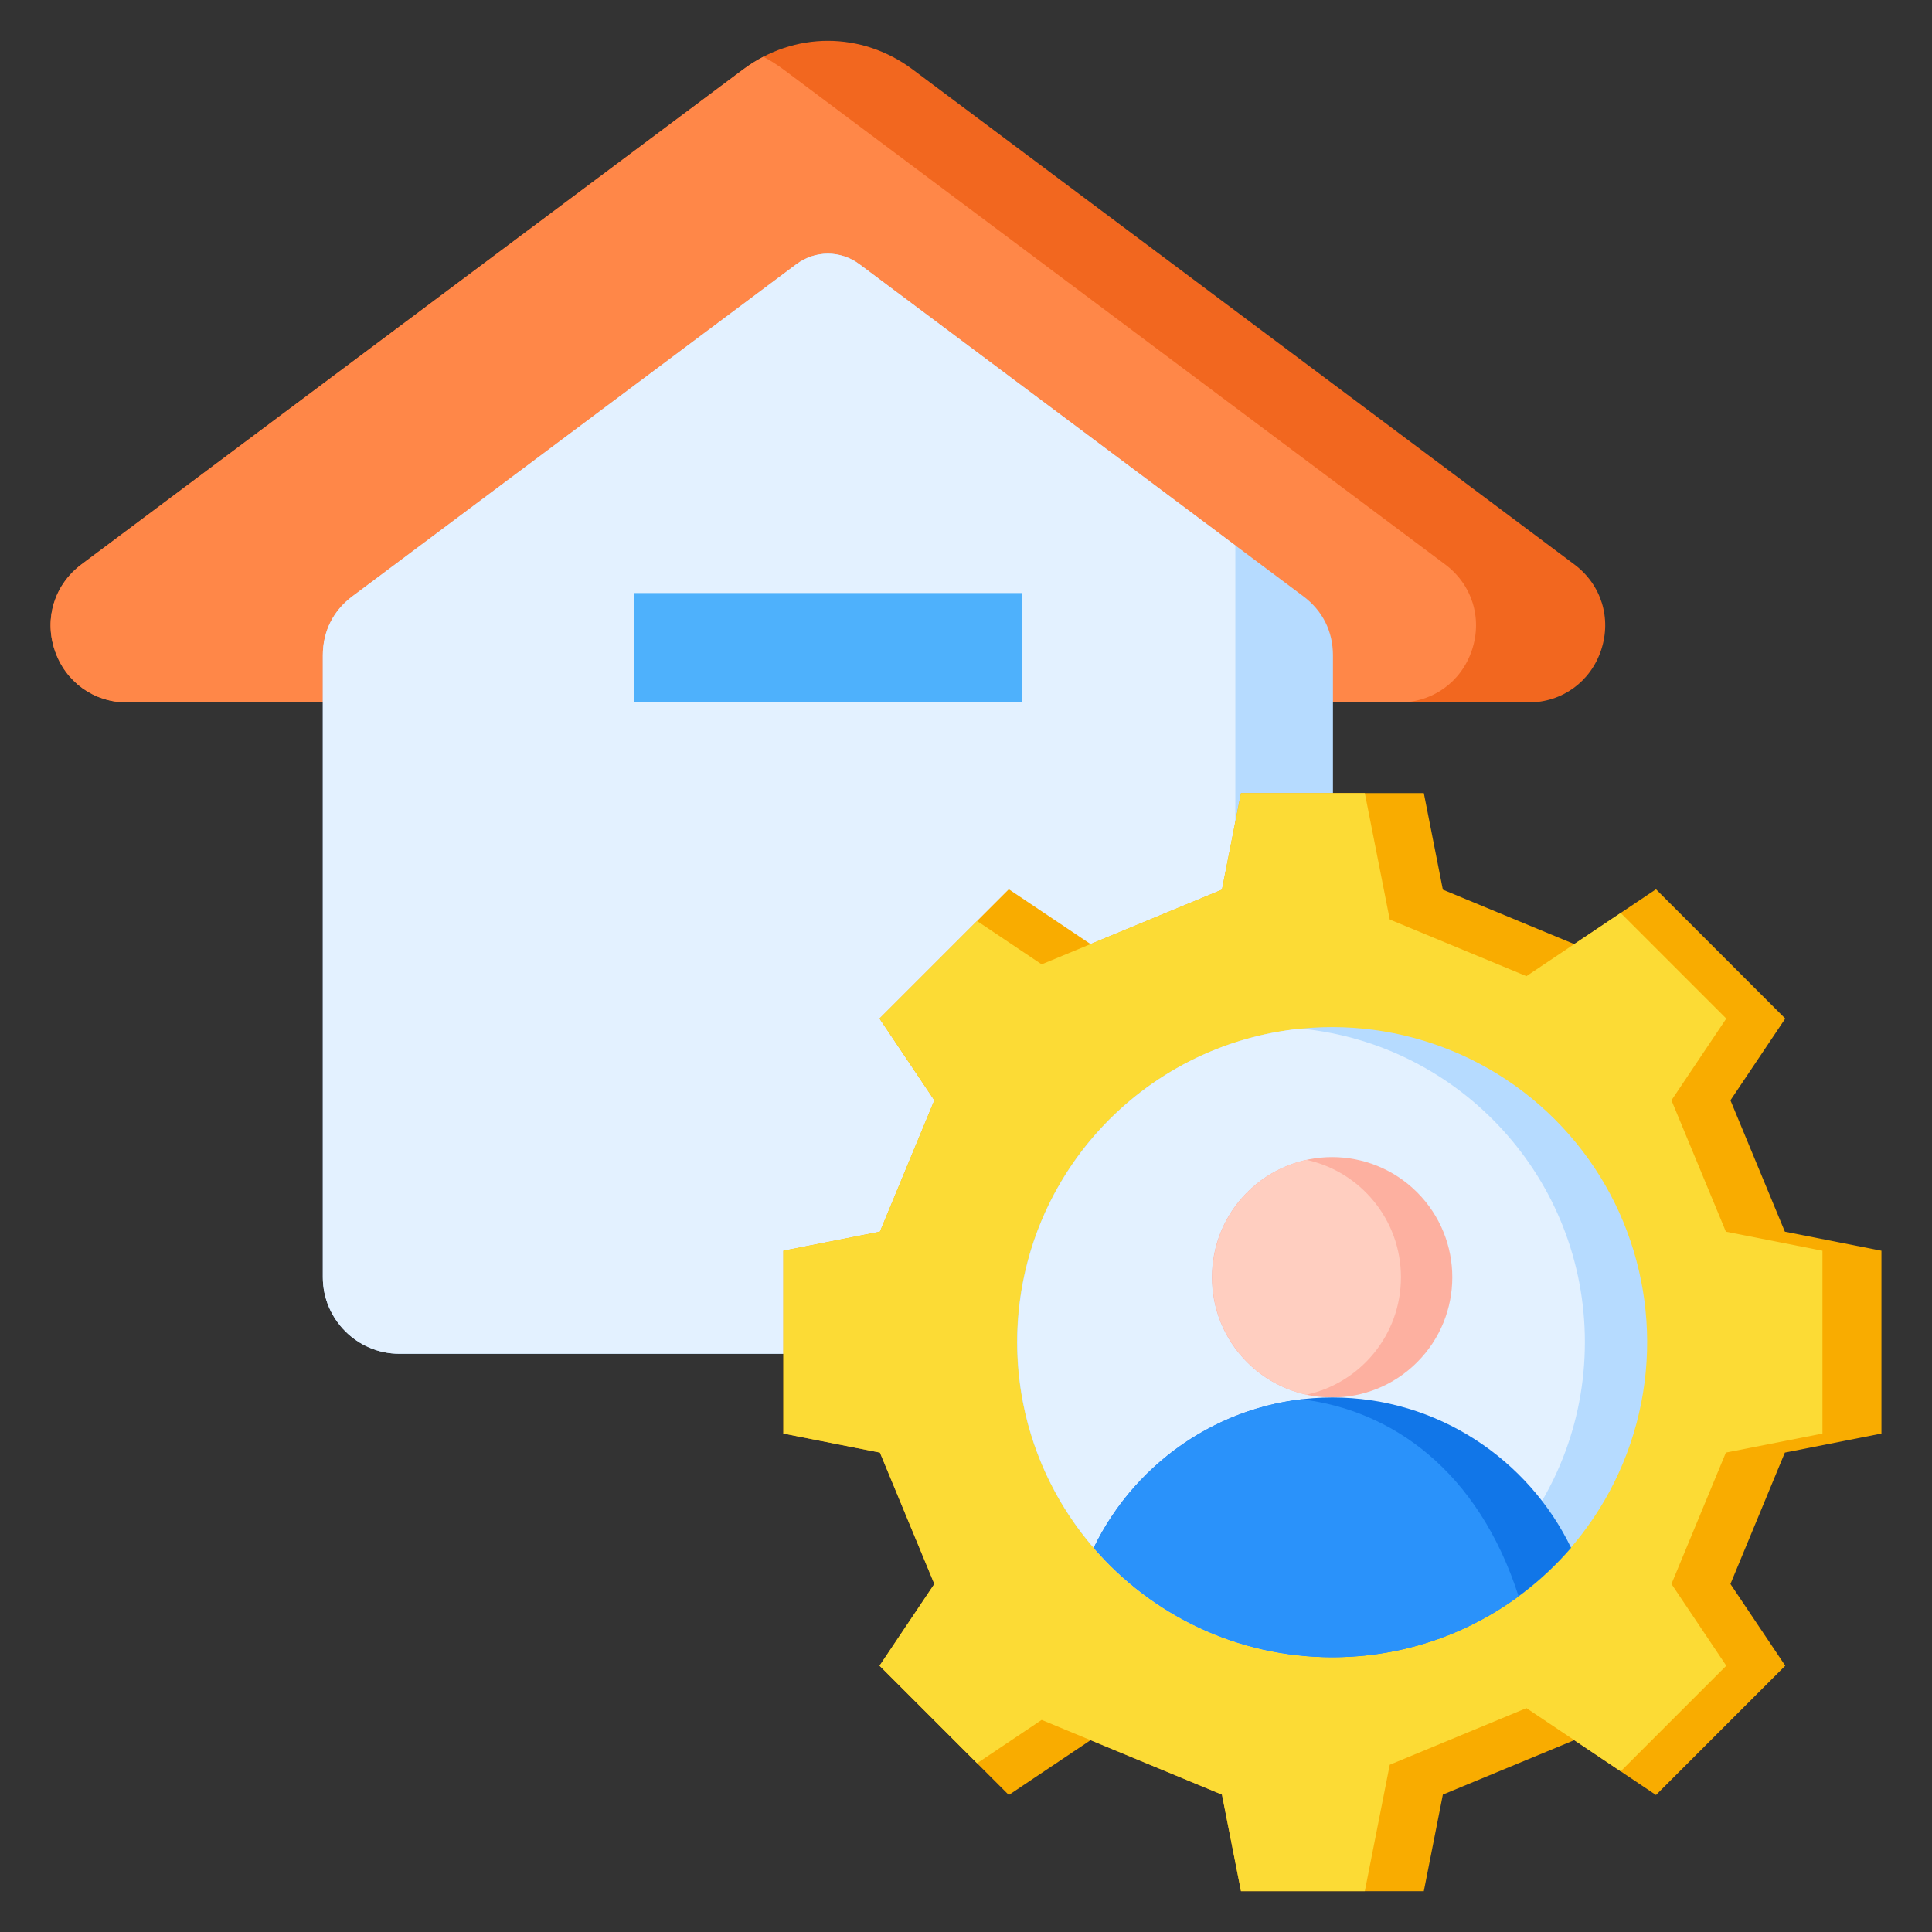 <svg id="Layer_1" viewBox="0 0 512 512" xmlns="http://www.w3.org/2000/svg" data-name="Layer 1"><rect x="0" y="0" width="512" height="512" fill="#333333" stroke="none"/><g fill-rule="evenodd"><path d="m219.399 86.04 133.846 100.121h51.794c8.904 0 16.471-5.458 19.281-13.906 2.81-8.449.02-17.351-7.11-22.685l-175.34-131.161c-6.765-5.06-14.618-7.59-22.47-7.59s-15.706 2.53-22.47 7.59l-175.342 131.161c-7.13 5.333-9.92 14.236-7.11 22.685s10.377 13.906 19.281 13.906h51.794z" fill="#f2671f"/><path d="m219.399 86.04 133.846 100.121h17.56c8.904 0 16.471-5.458 19.281-13.906 2.81-8.449.02-17.351-7.11-22.685l-175.341-131.161c-1.72-1.287-3.51-2.409-5.353-3.369-1.843.959-3.633 2.082-5.353 3.369l-175.341 131.161c-7.13 5.333-9.92 14.236-7.11 22.685s10.377 13.906 19.281 13.906h51.794z" fill="#ff8748"/><path d="m219.399 67.223c2.945 0 5.89.949 8.426 2.846l117.585 87.957c5.093 3.81 7.835 9.285 7.835 15.645v164.8c0 11.173-9.113 20.286-20.287 20.286h-227.118c-11.174 0-20.287-9.113-20.287-20.286v-164.799c0-6.361 2.741-11.835 7.835-15.645l117.585-87.957c2.537-1.897 5.482-2.846 8.426-2.846z" fill="#b6dbff"/><path d="m219.399 67.223c2.945 0 5.89.949 8.426 2.846l99.555 74.47v214.219h-221.54c-11.173 0-20.286-9.113-20.286-20.287v-164.799c0-6.362 2.741-11.835 7.835-15.646l117.585-87.957c2.536-1.897 5.481-2.846 8.426-2.846z" fill="#e3f1ff"/></g><path d="m168.001 157.165h102.796v28.994h-102.796z" fill="#4eb1fc"/><g fill-rule="evenodd"><path d="m417.19 250.195 21.664-14.528 34.261 34.26-14.529 21.665 14.425 34.818 25.59 5.045v48.452l-25.59 5.045-14.425 34.818 14.529 21.665-34.261 34.26-21.664-14.529-34.818 14.425-5.046 25.59h-48.451l-5.046-25.59-34.818-14.425-21.665 14.529-34.26-34.26 14.529-21.665-14.425-34.818-25.59-5.045v-48.452l25.59-5.045 14.425-34.818-14.529-21.665 34.26-34.26 21.665 14.528 34.818-14.424 5.046-25.59h48.451l5.046 25.59z" fill="#f9ac00"/><path d="m417.19 250.195 12.307-8.252 27.985 27.984-14.529 21.665 14.425 34.818 25.59 5.045v24.226 24.226l-25.59 5.046-14.425 34.818 14.529 21.665-27.985 27.983-12.307-8.253-.001.001-12.667-8.495-36.223 15.008-6.606 33.501h-32.818l-5.045-25.59-34.819-14.425-.001.001-12.958-5.369-17.121 11.482-25.845-25.845 14.529-21.665-14.425-34.818-25.59-5.045v-48.452l25.59-5.045 14.425-34.818-14.529-21.665 25.845-25.844 17.121 11.482 12.959-5.37 34.819-14.425 5.045-25.589h32.818l6.606 33.502 36.223 15.007z" fill="#fcdb35"/></g><g><circle cx="353.1" cy="355.681" fill="#b6dbff" r="83.5" transform="matrix(.707 -.707 .707 .707 -148.084 353.856)"/><path d="m344.805 272.59c-42.222 4.164-75.205 39.774-75.205 83.091s32.984 78.927 75.205 83.091c42.221-4.164 75.205-39.775 75.205-83.091s-32.984-78.927-75.205-83.091z" fill="#e3f1ff" fill-rule="evenodd"/><circle cx="353.1" cy="338.492" fill="#fdb0a0" r="31.854" transform="matrix(.707 -.707 .707 .707 -135.93 348.821)"/><g fill-rule="evenodd"><path d="m346.256 307.378c-14.303 3.132-25.01 15.872-25.01 31.114s10.707 27.982 25.01 31.114c14.303-3.132 25.009-15.872 25.009-31.114s-10.707-27.982-25.009-31.114z" fill="#ffcec0"/><path d="m353.1 370.346h-.001c-27.754 0-51.88 16.322-63.254 39.842 15.312 17.754 37.97 28.993 63.254 28.993s47.942-11.24 63.255-28.993c-11.374-23.52-35.5-39.842-63.254-39.842z" fill="#1176e8"/><path d="m344.9 370.828c-24.247 2.854-44.817 18.189-55.055 39.36 15.312 17.754 37.97 28.993 63.254 28.993 18.464 0 35.527-5.995 49.352-16.142-10.786-33.465-33.727-49.343-57.551-52.21z" fill="#2a92fa"/></g></g></svg>